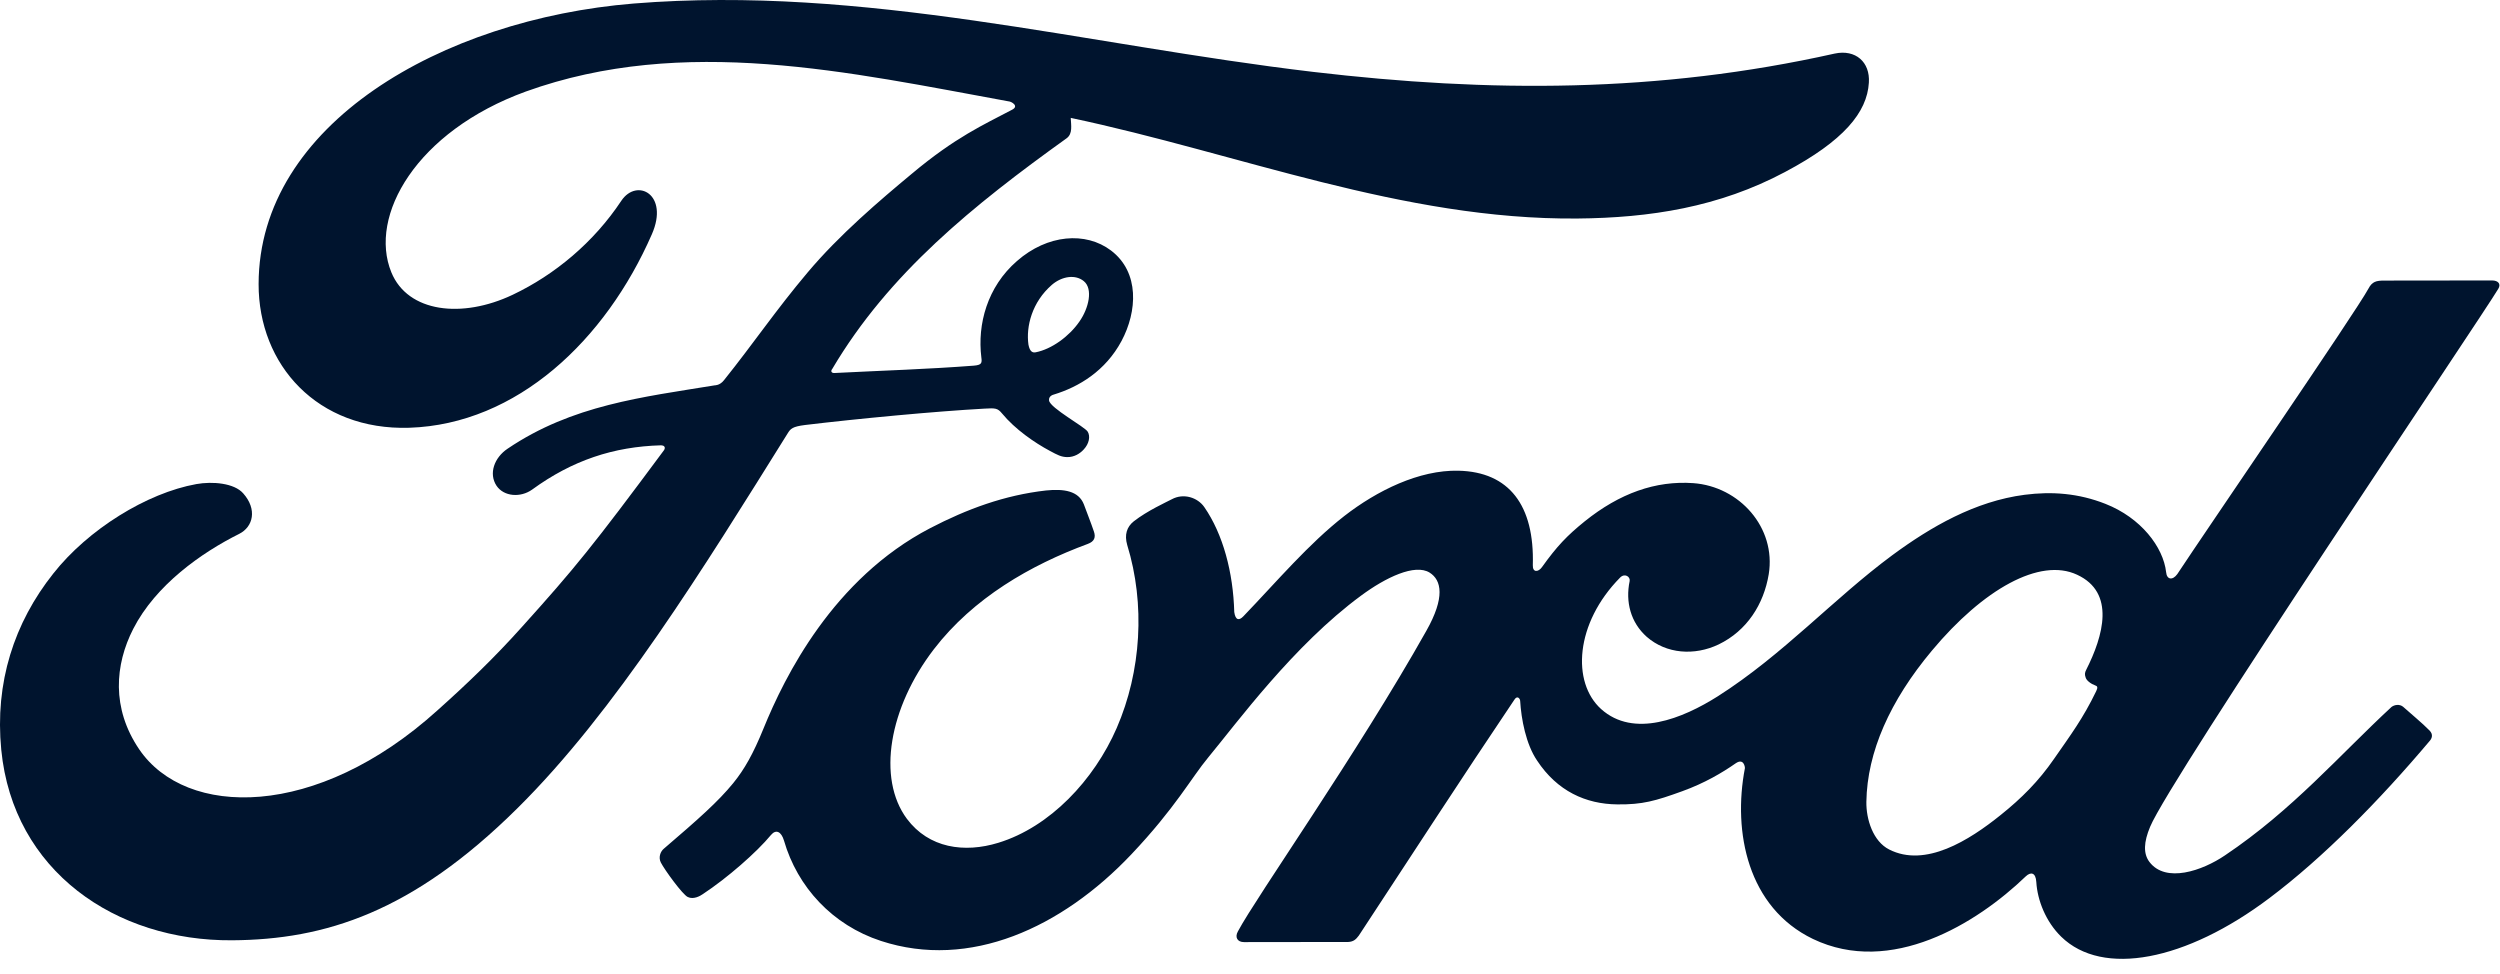 <svg width="95" height="37" viewBox="0 0 95 37" fill="none" xmlns="http://www.w3.org/2000/svg">
<path d="M94.937 10.971C95.044 10.792 94.932 10.657 94.696 10.657C93.473 10.657 91.872 10.662 90.603 10.662C90.301 10.662 90.142 10.697 89.999 10.971C89.528 11.847 83.802 20.197 82.738 21.815C82.558 22.064 82.338 22.029 82.313 21.745C82.205 20.784 81.351 19.674 80.005 19.146C78.982 18.743 77.974 18.668 76.935 18.802C75.052 19.047 73.373 20.017 71.9 21.103C69.679 22.746 67.76 24.877 65.283 26.455C63.932 27.311 62.08 28.058 60.841 26.943C59.721 25.932 59.849 23.687 61.563 21.949C61.742 21.765 61.962 21.919 61.926 22.084C61.763 22.87 61.962 23.652 62.576 24.199C63.323 24.852 64.393 24.926 65.309 24.488C66.388 23.965 67.023 22.96 67.212 21.82C67.499 20.047 66.097 18.484 64.341 18.359C62.914 18.26 61.547 18.743 60.217 19.813C59.552 20.351 59.168 20.749 58.595 21.551C58.457 21.745 58.237 21.765 58.247 21.476C58.313 19.206 57.352 17.931 55.422 17.887C53.928 17.852 52.327 18.643 51.083 19.609C49.717 20.674 48.524 22.093 47.245 23.423C47.087 23.587 46.948 23.577 46.902 23.259C46.861 21.755 46.478 20.301 45.761 19.266C45.51 18.907 44.978 18.728 44.528 18.972C44.323 19.081 43.602 19.405 43.08 19.813C42.819 20.022 42.722 20.321 42.834 20.709C43.525 22.955 43.371 25.509 42.435 27.665C41.575 29.641 39.902 31.424 37.937 32.026C36.642 32.424 35.297 32.23 34.462 31.115C33.321 29.576 33.782 26.893 35.486 24.672C36.99 22.716 39.165 21.471 41.335 20.669C41.591 20.575 41.642 20.416 41.57 20.202C41.453 19.853 41.263 19.38 41.187 19.166C40.987 18.653 40.429 18.569 39.748 18.638C38.172 18.817 36.75 19.34 35.343 20.072C31.663 21.989 29.821 25.698 29.013 27.684C28.624 28.64 28.291 29.233 27.861 29.761C27.283 30.468 26.551 31.115 25.221 32.255C25.098 32.359 25.011 32.579 25.113 32.778C25.252 33.051 25.942 34.002 26.137 34.087C26.352 34.192 26.608 34.047 26.705 33.978C27.636 33.365 28.752 32.389 29.299 31.727C29.489 31.503 29.688 31.598 29.791 31.941C30.302 33.709 31.633 35.153 33.475 35.755C36.847 36.86 40.347 35.257 42.988 32.469C44.666 30.697 45.27 29.556 45.915 28.78C47.005 27.465 49.154 24.523 51.718 22.636C52.659 21.939 53.77 21.411 54.327 21.76C54.778 22.044 54.921 22.701 54.199 23.975C51.59 28.616 47.747 34.067 47.041 35.392C46.913 35.62 47.025 35.8 47.271 35.8C48.637 35.795 49.993 35.795 51.231 35.795C51.436 35.785 51.528 35.695 51.636 35.551C53.642 32.499 55.525 29.591 57.546 26.589C57.658 26.41 57.761 26.549 57.766 26.629C57.807 27.326 57.986 28.282 58.411 28.904C59.173 30.059 60.258 30.557 61.461 30.567C62.417 30.577 62.898 30.438 63.932 30.064C64.771 29.761 65.447 29.362 65.959 29.004C66.26 28.8 66.312 29.143 66.306 29.193C65.841 31.618 66.414 34.485 68.891 35.68C71.853 37.099 75.108 35.103 76.981 33.3C77.165 33.126 77.359 33.146 77.38 33.52C77.421 34.207 77.738 35.023 78.327 35.596C79.898 37.129 83.06 36.522 86.238 34.127C88.279 32.593 90.413 30.428 92.343 28.138C92.414 28.048 92.465 27.909 92.327 27.764C92.035 27.465 91.611 27.122 91.319 26.858C91.186 26.748 90.992 26.778 90.879 26.863C88.904 28.69 87.123 30.776 84.549 32.504C83.684 33.091 82.297 33.569 81.678 32.753C81.438 32.434 81.463 31.996 81.704 31.419C82.451 29.596 94.323 12.012 94.937 10.971ZM79.248 25.723C79.273 25.857 79.452 25.987 79.632 26.052C79.693 26.071 79.729 26.116 79.657 26.261C79.15 27.311 78.69 27.919 78.055 28.835C77.472 29.681 76.817 30.338 76.024 30.971C74.826 31.936 73.163 32.982 71.787 32.28C71.178 31.971 70.912 31.14 70.922 30.468C70.953 28.576 71.818 26.629 73.414 24.722C75.364 22.387 77.518 21.177 78.93 21.84C80.394 22.517 79.928 24.165 79.273 25.459C79.222 25.554 79.217 25.638 79.248 25.723Z" fill="#00142E"/>
<path d="M8.824 35.731C4.398 35.766 0.498 33.102 0.048 28.492C-0.203 25.938 0.539 23.663 2.028 21.791C3.343 20.123 5.575 18.734 7.463 18.395C8.077 18.286 8.901 18.356 9.243 18.749C9.781 19.356 9.622 20.019 9.09 20.287C7.652 21.004 5.917 22.229 5.063 23.897C4.367 25.261 4.229 26.909 5.288 28.472C7.064 31.086 12.022 31.156 16.628 26.989C17.769 25.968 18.787 24.992 19.826 23.832C21.857 21.577 22.528 20.75 25.229 17.111C25.26 17.071 25.27 17.012 25.255 16.987C25.235 16.942 25.194 16.927 25.117 16.922C23.316 16.972 21.745 17.494 20.22 18.605C19.78 18.918 19.15 18.873 18.869 18.46C18.562 17.997 18.782 17.39 19.288 17.051C21.745 15.388 24.426 15.09 27.164 14.642C27.164 14.642 27.353 14.652 27.512 14.447C28.637 13.043 29.487 11.779 30.684 10.36C31.892 8.921 33.453 7.597 34.645 6.606C36.308 5.212 37.372 4.744 38.457 4.171C38.744 4.027 38.421 3.853 38.334 3.853C32.281 2.748 25.992 1.314 19.979 3.479C15.819 4.993 13.992 8.204 14.872 10.35C15.497 11.873 17.554 12.117 19.483 11.201C21.084 10.44 22.563 9.21 23.612 7.627C24.201 6.75 25.439 7.383 24.769 8.906C23.009 12.929 19.647 16.12 15.553 16.255C12.068 16.364 9.822 13.87 9.827 10.793C9.837 4.729 16.781 0.731 24.078 0.134C32.864 -0.573 41.185 1.702 49.909 2.733C56.592 3.519 63.004 3.539 69.718 2.036C70.511 1.866 71.069 2.359 71.017 3.141C70.951 4.271 70.055 5.356 67.84 6.531C65.322 7.876 62.692 8.279 59.939 8.304C53.292 8.359 47.095 5.834 40.688 4.48C40.699 4.754 40.77 5.078 40.535 5.252C36.983 7.801 33.775 10.385 31.626 14.019C31.554 14.104 31.595 14.184 31.718 14.174C33.586 14.079 35.264 14.029 37.004 13.895C37.306 13.87 37.321 13.795 37.291 13.581C37.137 12.326 37.511 10.903 38.647 9.917C39.803 8.906 41.256 8.792 42.218 9.519C43.313 10.35 43.216 11.839 42.617 12.959C42.008 14.094 41.005 14.701 40.038 14.995C40.038 14.995 39.839 15.04 39.864 15.219C39.905 15.508 41.221 16.215 41.333 16.404C41.441 16.583 41.384 16.862 41.185 17.076C41.047 17.23 40.826 17.375 40.55 17.37C40.325 17.365 40.187 17.29 39.9 17.136C39.312 16.822 38.575 16.314 38.078 15.712C37.91 15.508 37.828 15.503 37.408 15.528C35.525 15.632 32.583 15.911 30.592 16.15C30.111 16.21 30.04 16.294 29.937 16.459C26.759 21.552 23.372 27.048 19.652 30.723C15.665 34.671 12.345 35.706 8.824 35.731ZM39.081 13.098C39.133 13.362 39.235 13.412 39.358 13.387C39.962 13.268 40.627 12.785 41.016 12.222C41.374 11.714 41.543 10.977 41.185 10.684C40.867 10.42 40.356 10.494 39.972 10.823C39.215 11.48 38.984 12.406 39.081 13.098Z" fill="#00142E"/>
</svg>
